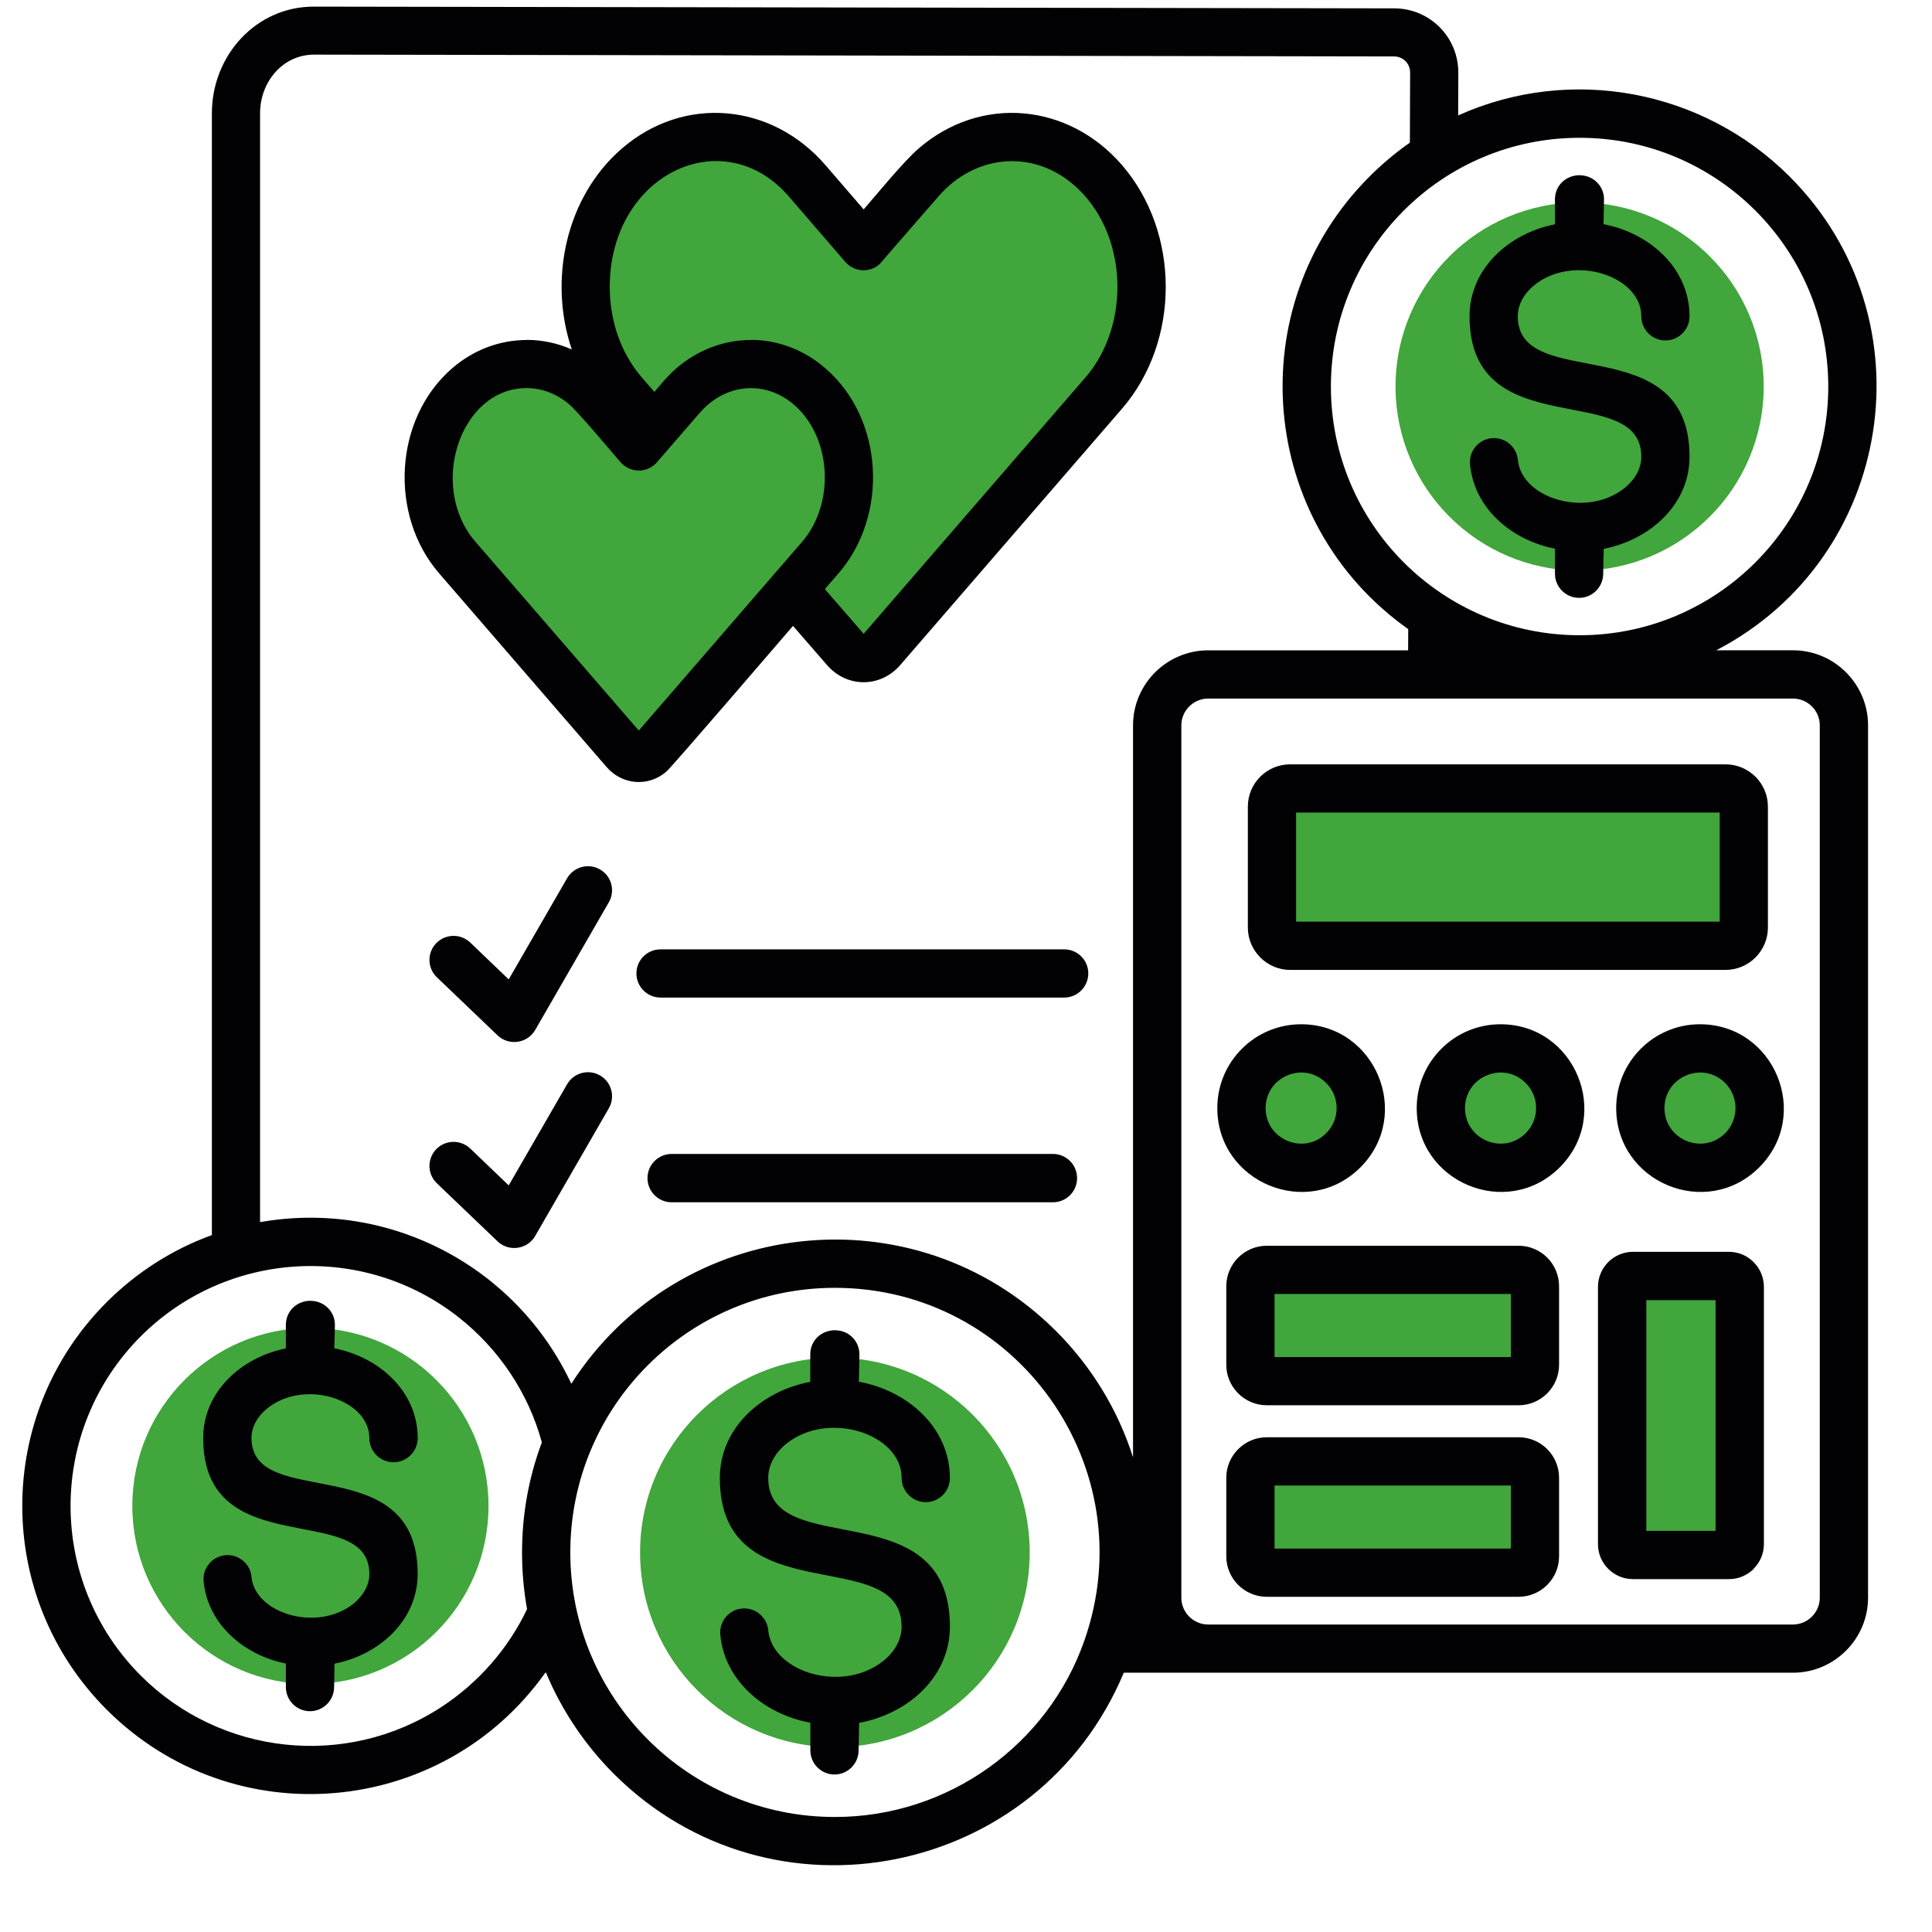 <svg xmlns="http://www.w3.org/2000/svg" xmlns:xlink="http://www.w3.org/1999/xlink" width="1080" zoomAndPan="magnify" viewBox="0 0 810 810" height="1080" preserveAspectRatio="xMidYMid meet" version="1.0"><defs><clipPath id="4a676cda8e"><path d="M 9 2.531 L 787 2.531 L 787 783 L 9 783 Z M 9 2.531 " clip-rule="nonzero"/></clipPath></defs><path fill="#41a63c" d="M 540.863 330.543 L 723.461 330.543 C 727.66 330.543 731.07 333.984 731.07 338.152 L 731.07 388.891 C 731.07 393.059 727.68 396.5 723.461 396.5 L 540.863 396.5 C 536.695 396.5 533.254 393.059 533.254 388.891 L 533.254 338.152 C 533.254 333.984 536.695 330.543 540.863 330.543 Z M 540.863 330.543 " fill-opacity="1" fill-rule="evenodd"/><path fill="#41a63c" d="M 130.121 556.715 C 88.914 556.715 55.48 590.129 55.48 631.355 C 55.48 672.613 88.895 706.047 130.121 706.047 C 171.383 706.047 204.812 672.633 204.812 631.355 C 204.812 590.145 171.383 556.715 130.121 556.715 Z M 130.121 556.715 " fill-opacity="1" fill-rule="evenodd"/><path fill="#41a63c" d="M 680.094 647.43 L 680.094 539.508 C 680.094 536.977 682.152 534.969 684.633 534.969 L 724.844 534.969 C 727.324 534.969 729.383 536.977 729.383 539.508 L 729.383 647.43 C 729.383 649.91 727.324 651.918 724.844 651.918 L 684.633 651.918 C 682.152 651.918 680.094 649.91 680.094 647.43 Z M 680.094 647.43 " fill-opacity="1" fill-rule="evenodd"/><path fill="#41a63c" d="M 545.5 439.562 C 559.316 439.562 570.516 450.746 570.516 464.578 C 570.516 478.395 559.332 489.594 545.5 489.594 C 531.688 489.594 520.484 478.41 520.484 464.578 C 520.484 450.766 531.668 439.562 545.5 439.562 Z M 545.5 439.562 " fill-opacity="1" fill-rule="evenodd"/><path fill="#41a63c" d="M 629.117 439.562 C 642.934 439.562 654.133 450.746 654.133 464.578 C 654.133 478.395 642.949 489.594 629.117 489.594 C 615.301 489.594 604.102 478.41 604.102 464.578 C 604.117 450.766 615.301 439.562 629.117 439.562 Z M 629.117 439.562 " fill-opacity="1" fill-rule="evenodd"/><path fill="#41a63c" d="M 712.699 439.562 C 726.516 439.562 737.715 450.746 737.715 464.578 C 737.715 478.395 726.531 489.594 712.699 489.594 C 698.883 489.594 687.684 478.41 687.684 464.578 C 687.699 450.766 698.883 439.562 712.699 439.562 Z M 712.699 439.562 " fill-opacity="1" fill-rule="evenodd"/><path fill="#41a63c" d="M 531.098 532.371 L 636.676 532.371 C 640.453 532.371 643.508 535.477 643.508 539.254 L 643.508 572.148 C 643.508 575.926 640.453 579.031 636.676 579.031 L 531.098 579.031 C 527.316 579.031 524.266 575.926 524.266 572.148 L 524.266 539.254 C 524.266 535.492 527.316 532.371 531.098 532.371 Z M 531.098 532.371 " fill-opacity="1" fill-rule="evenodd"/><path fill="#41a63c" d="M 531.098 612.664 L 636.676 612.664 C 640.453 612.664 643.508 615.77 643.508 619.547 L 643.508 652.441 C 643.508 656.27 640.453 659.324 636.676 659.324 L 531.098 659.324 C 527.316 659.324 524.266 656.27 524.266 652.441 L 524.266 619.547 C 524.266 615.77 527.316 612.664 531.098 612.664 Z M 531.098 612.664 " fill-opacity="1" fill-rule="evenodd"/><path fill="#41a63c" d="M 350.031 569.195 C 304.945 569.195 268.355 605.734 268.355 650.871 C 268.355 695.961 304.945 732.496 350.031 732.496 C 395.121 732.496 431.707 695.961 431.707 650.871 C 431.691 605.734 395.121 569.195 350.031 569.195 Z M 350.031 569.195 " fill-opacity="1" fill-rule="evenodd"/><path fill="#41a63c" d="M 261.426 75.781 C 282.559 51.309 317.223 51.309 338.359 75.781 L 362.078 103.176 L 385.793 75.781 C 406.93 51.309 441.594 51.309 462.73 75.781 C 483.914 100.258 483.914 140.289 462.73 164.762 L 369.871 272.164 C 365.57 277.141 358.586 277.141 354.285 272.164 L 261.426 164.762 C 240.238 140.289 240.238 100.277 261.426 75.781 Z M 261.426 75.781 " fill-opacity="1" fill-rule="evenodd"/><path fill="#41a63c" d="M 343.91 166.5 C 327.934 147.996 301.738 147.996 285.715 166.5 L 267.832 187.199 L 249.902 166.5 C 233.879 147.996 207.73 147.996 191.707 166.5 C 175.734 185.004 175.734 215.266 191.707 233.719 L 261.945 314.906 C 265.152 318.688 270.465 318.688 273.703 314.906 L 343.895 233.719 C 359.918 215.266 359.918 185.004 343.91 166.5 Z M 343.91 166.5 " fill-opacity="1" fill-rule="evenodd"/><path fill="#41a63c" d="M 662.266 84.875 C 619.605 84.875 585.09 119.406 585.09 162.047 C 585.09 204.656 619.621 239.219 662.266 239.219 C 704.871 239.219 739.438 204.656 739.438 162.047 C 739.438 119.406 704.855 84.875 662.266 84.875 Z M 662.266 84.875 " fill-opacity="1" fill-rule="evenodd"/><g clip-path="url(#4a676cda8e)"><path fill="#020204" d="M 616.316 194.652 C 615.793 189.105 619.906 184.23 625.441 183.707 C 630.988 183.234 635.863 187.301 636.387 192.832 C 637.871 209.043 665.453 217.41 681.293 204.453 C 685.492 201.012 688.121 196.426 688.121 191.5 C 688.121 158.945 616.113 187.25 616.113 132.594 C 616.113 112.605 632.66 97.828 651.922 94.051 L 651.922 83.578 C 651.922 77.891 656.375 73.438 662.449 73.438 L 662.449 73.488 C 668.133 73.539 672.637 78.18 672.484 83.762 L 672.301 94 C 691.664 97.68 708.348 112.504 708.348 132.594 C 708.348 138.195 703.809 142.734 698.211 142.734 C 692.66 142.734 688.121 138.195 688.121 132.594 C 688.121 115.574 659.48 106.297 643.168 119.641 C 638.969 123.082 636.336 127.668 636.336 132.594 C 636.336 165.152 708.348 136.848 708.348 191.5 C 708.348 211.539 691.715 226.348 672.383 230.094 L 672.148 240.52 C 672.148 246.117 667.609 250.656 662.062 250.656 C 656.461 250.656 651.922 246.117 651.922 240.52 L 651.922 230.043 C 633.91 226.5 618.035 213.309 616.316 194.652 Z M 662.266 57.77 C 604.641 57.77 557.984 104.441 557.984 162.047 C 557.984 219.617 604.66 266.328 662.266 266.328 C 719.836 266.328 766.508 219.617 766.508 162.047 C 766.492 104.426 719.836 57.77 662.266 57.77 Z M 574.18 74.012 C 579.391 68.801 585.023 64.059 591.098 59.809 L 591.199 30.492 C 591.25 26.613 588.18 23.66 584.449 23.66 L 131.707 22.902 C 118.551 22.902 109.035 34.32 109.035 47.527 L 109.035 512.383 C 163.352 502.82 216.52 531.039 239.527 580.145 C 284.668 509.754 383.398 498.754 442.793 558.098 C 457.414 572.723 468.617 590.805 475.027 610.977 L 475.027 304.113 C 475.027 286.805 489.18 272.652 506.535 272.652 L 590.355 272.652 L 590.406 263.762 C 527.469 219.23 519.523 128.664 574.18 74.012 Z M 611.34 48.391 C 658.672 27.117 714 37.68 750.301 74.012 C 810.012 133.727 794.004 233.957 719.547 272.637 L 751.734 272.637 C 769.039 272.637 783.191 286.789 783.191 304.094 L 783.191 669.832 C 783.191 687.141 769.039 701.293 751.734 701.293 L 471.148 701.293 C 435.387 786.98 323.5 809.84 257.273 743.613 C 245.266 731.57 235.566 717.215 228.918 701.293 L 228.633 701.293 C 185.398 762.117 97.77 769.809 44.734 716.777 C -2.461 669.578 -2.461 593.133 44.734 545.934 C 57.066 533.605 72.078 523.887 88.828 517.816 L 88.828 47.527 C 88.828 23.289 107.332 2.676 131.723 2.777 L 584.484 3.504 C 599.496 3.504 611.457 15.598 611.406 30.527 Z M 183.207 409.773 C 179.141 405.945 179.004 399.535 182.816 395.52 C 186.699 391.457 193.059 391.32 197.121 395.133 L 213.281 410.617 L 237.758 368.211 C 240.574 363.387 246.75 361.715 251.574 364.535 C 256.398 367.301 258.035 373.473 255.25 378.297 L 224.363 431.855 C 221.109 437.453 213.367 438.602 208.625 434.098 Z M 183.207 496.141 C 179.141 492.312 179.004 485.902 182.816 481.887 C 186.699 477.82 193.059 477.688 197.121 481.496 L 213.281 496.984 L 237.758 454.578 C 240.574 449.75 246.75 448.082 251.574 450.898 C 256.398 453.664 258.035 459.84 255.25 464.664 L 224.363 518.219 C 221.109 523.82 213.367 524.969 208.625 520.465 Z M 336.301 173.098 C 330.617 166.551 323.059 162.723 314.828 162.723 C 306.648 162.723 299.059 166.551 293.355 173.098 L 275.426 193.793 C 271.359 198.535 264.09 198.383 260.074 193.691 C 256.449 189.441 242.246 172.605 238.836 169.688 C 233.488 165.051 227.129 162.707 220.77 162.707 C 192.938 162.707 179.277 203.914 199.348 227.16 L 267.816 306.289 L 336.285 227.16 C 348.969 212.5 348.969 187.77 336.301 173.098 Z M 346.051 154.406 C 370.527 175.543 372.688 215.941 351.551 240.383 L 345.816 246.98 L 362.078 265.719 L 362.211 265.586 L 455.121 158.184 C 474.488 135.766 472.766 97.02 450.246 77.57 C 432.738 62.406 408.598 64.852 393.402 82.395 L 368.672 110.852 C 364.473 114.48 358.113 114.059 354.418 109.84 L 330.754 82.395 C 303.121 50.445 255.637 73.168 255.637 120.316 C 255.637 134.129 260.125 147.859 269.031 158.184 L 274.344 164.309 C 277.449 160.68 279.945 157.559 283.57 154.406 C 292.75 146.512 303.746 142.547 314.844 142.547 L 314.844 142.496 C 325.879 142.496 336.875 146.461 346.051 154.406 Z M 332.473 262.414 C 326.352 269.496 281.887 321.316 279.406 323.477 C 271.797 330.07 260.852 329.109 254.305 321.57 L 184.117 240.383 C 162.98 215.957 165.141 175.543 189.566 154.406 C 198.691 146.512 209.738 142.547 220.789 142.547 L 220.789 142.496 C 227.25 142.496 233.66 143.828 239.73 146.512 C 229.879 117.531 237.102 82.734 260.684 62.305 C 286.793 39.734 323.516 43.176 346.035 69.188 L 362.094 87.793 C 367.777 81.25 378.98 67.566 385.086 62.305 C 411.145 39.734 447.867 43.176 470.387 69.188 C 494.863 97.492 494.863 143.07 470.387 171.375 L 377.477 278.777 C 369.16 288.441 355.008 288.441 346.691 278.777 Z M 301.977 685.332 C 301.504 679.785 305.566 674.859 311.102 674.387 C 316.652 673.863 321.574 677.98 322.098 683.512 C 323.719 701.156 353.473 710.148 370.543 696.18 C 375.133 692.453 378 687.375 378 681.977 C 378 646.789 301.789 677 301.789 619.664 C 301.789 598.633 319.383 583.129 339.711 579.352 L 339.711 567.777 C 339.711 562.145 344.164 557.691 350.234 557.691 L 350.234 557.742 C 355.969 557.742 360.422 562.383 360.324 568.016 L 360.086 579.301 C 380.496 582.977 398.242 598.531 398.242 619.648 C 398.242 625.25 393.738 629.785 388.156 629.785 C 382.57 629.785 378.016 625.25 378.016 619.648 C 378.016 601.094 347.133 591.059 329.488 605.445 C 324.898 609.223 322.082 614.25 322.082 619.648 C 322.082 654.887 398.258 624.676 398.258 681.961 C 398.258 703.098 380.613 718.582 360.203 722.309 L 359.969 733.828 C 359.969 739.43 355.43 743.969 349.883 743.969 C 344.281 743.969 339.742 739.43 339.742 733.828 L 339.742 722.258 C 320.715 718.766 303.832 704.953 301.977 685.332 Z M 350.031 539.93 C 288.734 539.93 239.105 589.555 239.105 650.855 C 239.105 712.105 288.785 761.781 350.031 761.781 C 397.703 761.781 439.453 731.316 454.648 687.762 C 479.984 615.332 426.395 539.93 350.031 539.93 Z M 220.973 674.621 C 219.59 666.93 218.867 658.984 218.867 650.855 C 218.867 634.594 221.785 619.059 227.18 604.719 C 221.445 583.738 209.016 565.469 192.332 552.312 C 152.305 520.801 95.02 524.293 59.023 560.254 C 19.77 599.559 19.77 663.203 59.023 702.504 C 92.59 736.074 145.285 741.672 185.062 715.664 C 200.512 705.559 213.078 691.27 220.973 674.621 Z M 531.098 602.578 L 636.676 602.578 C 646.055 602.578 653.645 610.188 653.645 619.547 L 653.645 652.492 C 653.645 661.871 646.035 669.461 636.676 669.461 L 531.098 669.461 C 521.77 669.461 514.125 661.852 514.125 652.492 L 514.125 619.547 C 514.125 610.219 521.785 602.578 531.098 602.578 Z M 633.438 622.805 L 534.367 622.805 L 534.367 649.254 L 633.438 649.254 Z M 531.098 522.285 L 636.676 522.285 C 646.055 522.285 653.645 529.895 653.645 539.254 L 653.645 572.199 C 653.645 581.527 646.035 589.168 636.676 589.168 L 531.098 589.168 C 521.77 589.168 514.125 581.508 514.125 572.199 L 514.125 539.273 C 514.125 529.895 521.785 522.285 531.098 522.285 Z M 633.438 542.512 L 534.367 542.512 L 534.367 568.961 L 633.438 568.961 Z M 712.699 429.426 C 743.922 429.426 759.66 467.344 737.562 489.426 C 715.465 511.523 677.598 495.734 677.598 464.562 C 677.613 445.164 693.336 429.426 712.699 429.426 Z M 723.277 454.055 C 713.898 444.676 697.84 451.32 697.84 464.578 C 697.84 477.836 713.898 484.465 723.277 475.105 C 729.062 469.301 729.062 459.84 723.277 454.055 Z M 629.117 429.426 C 660.289 429.426 676.027 467.344 653.93 489.426 C 631.832 511.508 593.965 495.734 593.965 464.562 C 593.98 445.164 609.719 429.426 629.117 429.426 Z M 639.645 454.055 C 630.266 444.676 614.207 451.32 614.207 464.578 C 614.207 477.836 630.266 484.465 639.645 475.105 C 645.48 469.301 645.48 459.84 639.645 454.055 Z M 545.5 429.426 C 576.676 429.426 592.414 467.344 570.367 489.426 C 548.27 511.523 510.367 495.734 510.367 464.562 C 510.348 445.164 526.086 429.426 545.5 429.426 Z M 556.012 454.055 C 546.684 444.676 530.625 451.32 530.625 464.578 C 530.625 477.836 546.684 484.465 556.012 475.105 C 561.848 469.301 561.848 459.84 556.012 454.055 Z M 669.957 647.43 L 669.957 539.508 C 669.957 531.43 676.551 524.832 684.633 524.832 L 724.844 524.832 C 732.926 524.832 739.52 531.43 739.52 539.508 L 739.52 647.43 C 739.52 651.445 737.852 655.09 735.168 657.754 L 735.219 657.805 C 732.535 660.438 728.91 662.055 724.844 662.055 L 684.633 662.055 C 676.551 662.055 669.957 655.461 669.957 647.43 Z M 690.23 545.09 L 690.23 641.812 L 719.262 641.812 L 719.262 545.09 Z M 85.371 662.965 C 84.848 657.418 88.965 652.543 94.496 652.02 C 100.047 651.547 104.973 655.613 105.441 661.145 C 106.879 676.547 133.227 684.523 148.391 672.195 C 152.355 668.887 154.852 664.535 154.852 659.863 C 154.852 628.824 85.184 656.035 85.184 602.914 C 85.184 583.5 101.16 569.062 119.848 565.332 L 119.848 555.48 C 119.848 549.797 124.301 545.344 130.324 545.344 L 130.324 545.395 C 136.059 545.445 140.562 550.086 140.41 555.668 L 140.176 565.281 C 158.965 568.961 175.125 583.398 175.125 602.914 C 175.125 608.516 170.59 613.055 164.988 613.055 C 159.387 613.055 154.852 608.516 154.852 602.914 C 154.852 586.707 127.508 577.867 111.902 590.586 C 107.891 593.891 105.441 598.242 105.441 602.914 C 105.441 633.953 175.109 606.746 175.109 659.863 C 175.109 679.379 159 693.82 140.258 697.496 L 140.074 707.297 C 140.074 712.895 135.535 717.434 129.938 717.434 C 124.387 717.434 119.848 712.895 119.848 707.297 L 119.848 697.445 C 102.391 693.953 87.09 681.082 85.371 662.965 Z M 540.863 320.457 L 723.461 320.457 C 728.336 320.457 732.738 322.414 735.996 325.668 L 735.996 325.617 C 739.199 328.875 741.207 333.277 741.207 338.203 L 741.207 388.891 C 741.207 398.641 733.227 406.637 723.461 406.637 L 540.863 406.637 C 531.164 406.637 523.168 398.609 523.168 388.891 L 523.168 338.203 C 523.168 328.402 531.098 320.457 540.863 320.457 Z M 720.98 340.684 L 543.395 340.684 L 543.395 386.395 L 720.98 386.395 Z M 751.715 292.879 L 506.52 292.879 C 500.344 292.879 495.285 297.938 495.285 304.113 L 495.285 669.848 C 495.285 676.023 500.344 681.082 506.52 681.082 L 751.715 681.082 C 757.891 681.082 762.949 676.023 762.949 669.848 L 762.949 304.113 C 762.969 297.938 757.891 292.879 751.715 292.879 Z M 281.598 504.066 C 275.996 504.066 271.461 499.531 271.461 493.93 C 271.461 488.328 276 483.793 281.598 483.793 L 441.441 483.793 C 447.043 483.793 451.578 488.328 451.578 493.93 C 451.578 499.531 447.043 504.066 441.441 504.066 Z M 276.961 418.242 C 271.359 418.242 266.82 413.703 266.82 408.105 C 266.82 402.504 271.359 398.016 276.961 398.016 L 446.133 398.016 C 451.73 398.016 456.27 402.504 456.27 408.105 C 456.27 413.703 451.73 418.242 446.133 418.242 Z M 276.961 418.242 " fill-opacity="1" fill-rule="nonzero"/></g></svg>